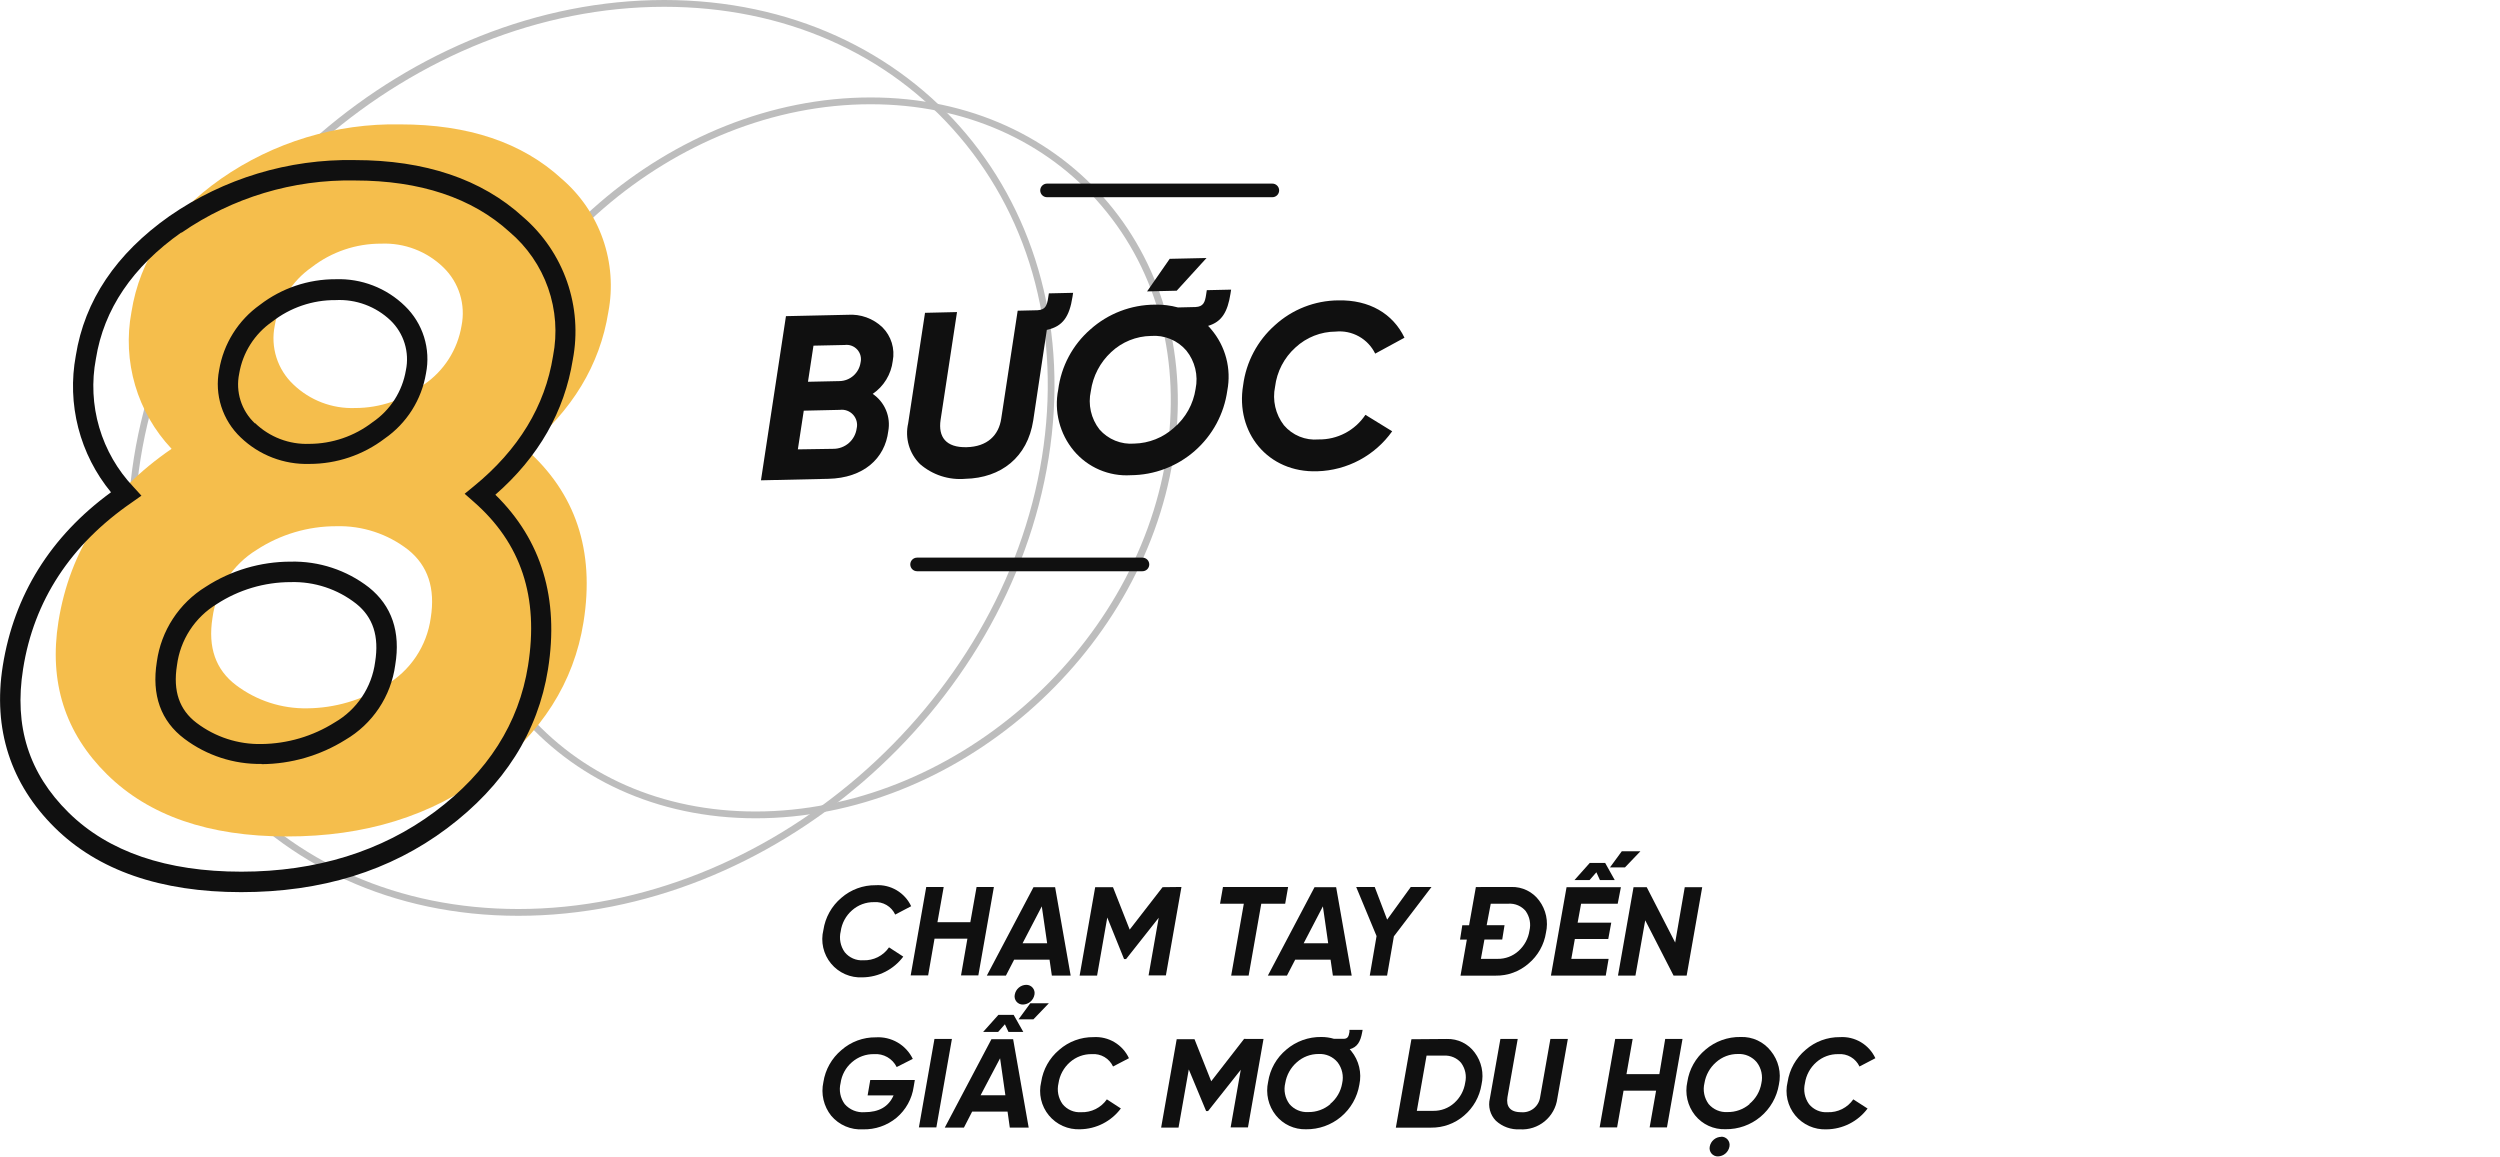 <?xml version="1.0" encoding="UTF-8"?> <svg xmlns="http://www.w3.org/2000/svg" width="642" height="297" viewBox="0 0 642 297" fill="none"><path d="M170.574 1.746C201.155 1.746 228.142 13.569 246.372 35.049C265.02 56.931 272.539 86.129 267.584 117.319C257.379 181.34 197.055 233.433 133.103 233.433C102.523 233.433 75.536 221.593 57.306 200.131C38.657 178.249 31.139 149.033 36.093 117.86C46.298 53.84 106.622 1.746 170.574 1.746ZM170.574 0C105.697 0 44.728 52.652 34.383 117.581C24.039 182.51 68.226 235.18 133.103 235.18C197.98 235.18 258.949 182.527 269.294 117.581C279.639 52.635 235.504 0 170.574 0Z" fill="#BDBDBD"></path><path d="M223.571 26.771C247.523 26.771 268.614 36.044 282.883 52.862C297.485 69.993 303.381 92.888 299.491 117.319C291.484 167.544 244.174 208.391 194.003 208.391C170.051 208.391 148.96 199.135 134.691 182.318C120.089 165.186 114.193 142.292 118.083 117.861C126.09 67.636 173.418 26.771 223.571 26.771ZM223.571 25.025C172.511 25.025 124.52 66.466 116.374 117.581C108.227 168.697 143.012 210.137 194.072 210.137C245.133 210.137 293.141 168.697 301.287 117.581C309.434 66.466 274.632 25.025 223.571 25.025Z" fill="#BDBDBD"></path><path d="M326.739 50.644H268.875C268.413 50.644 267.969 50.46 267.642 50.132C267.315 49.805 267.131 49.361 267.131 48.898C267.131 48.434 267.315 47.99 267.642 47.663C267.969 47.335 268.413 47.151 268.875 47.151H326.739C327.202 47.151 327.646 47.335 327.973 47.663C328.3 47.99 328.484 48.434 328.484 48.898C328.484 49.361 328.3 49.805 327.973 50.132C327.646 50.46 327.202 50.644 326.739 50.644Z" fill="#101010"></path><path d="M293.315 146.693H235.504C235.041 146.693 234.597 146.509 234.27 146.181C233.943 145.854 233.759 145.409 233.759 144.946C233.759 144.483 233.943 144.039 234.27 143.711C234.597 143.384 235.041 143.2 235.504 143.2H293.385C293.848 143.2 294.291 143.384 294.619 143.711C294.946 144.039 295.129 144.483 295.129 144.946C295.129 145.409 294.946 145.854 294.619 146.181C294.291 146.509 293.848 146.693 293.385 146.693H293.315Z" fill="#101010"></path><path d="M56.748 45.911C70.235 36.518 86.34 31.629 102.767 31.941C120.281 31.941 134.103 36.597 144.233 45.911C149.068 50.056 152.724 55.406 154.828 61.42C156.933 67.434 157.412 73.898 156.217 80.157C154.043 93.732 146.96 105.432 134.97 115.258C147.821 126.551 152.781 141.378 149.85 159.738C147.385 175.245 139.075 188.308 124.922 198.926C110.768 209.543 93.678 214.835 73.651 214.8C53.625 214.8 38.227 209.479 27.458 198.838C16.689 188.197 12.537 175.135 15.002 159.65C17.933 141.302 27.621 126.505 44.065 115.258C39.7 110.631 36.49 105.036 34.698 98.929C32.906 92.822 32.583 86.378 33.755 80.122C35.895 66.582 43.559 55.178 56.748 45.911ZM60.638 175.961C65.89 179.919 72.312 182.009 78.885 181.899C86.022 181.834 93 179.777 99.034 175.961C102.152 174.148 104.816 171.647 106.823 168.648C108.831 165.649 110.128 162.232 110.617 158.655C111.821 151.058 109.884 145.26 104.825 141.192C99.551 137.084 93.013 134.942 86.334 135.132C79.087 135.128 71.996 137.233 65.924 141.192C62.853 143.074 60.24 145.618 58.275 148.639C56.31 151.66 55.044 155.082 54.567 158.655C53.358 166.234 55.381 172.003 60.638 175.961ZM75.344 98.738C77.443 100.754 79.925 102.327 82.643 103.365C85.361 104.403 88.259 104.884 91.166 104.78C97.592 104.78 103.837 102.649 108.925 98.721C111.451 96.988 113.603 94.764 115.252 92.181C116.9 89.597 118.012 86.708 118.519 83.685C119.066 80.987 118.925 78.195 118.107 75.567C117.29 72.938 115.824 70.559 113.844 68.649C111.737 66.606 109.237 65.015 106.496 63.97C103.755 62.925 100.83 62.449 97.9 62.571C91.428 62.537 85.132 64.677 80.019 68.649C77.519 70.397 75.393 72.627 73.767 75.21C72.14 77.791 71.045 80.673 70.546 83.685C70.001 86.395 70.156 89.2 70.995 91.834C71.835 94.468 73.331 96.844 75.344 98.738Z" fill="#F5BE4C"></path><path d="M61.946 229.102C41.292 229.102 25.12 223.531 13.956 212.425C2.791 201.318 -1.884 187.295 0.715 170.967C3.611 152.857 12.927 137.786 28.505 126.417C24.53 121.585 21.662 115.94 20.101 109.878C18.54 103.817 18.324 97.487 19.468 91.333C21.719 77.188 29.813 65.138 43.542 55.481C57.487 45.826 74.109 40.799 91.061 41.109C109.152 41.109 123.7 46.016 134.289 55.691C139.459 60.134 143.366 65.866 145.614 72.305C147.862 78.744 148.373 85.664 147.094 92.364C144.965 105.619 138.371 117.284 127.207 127.046C139.069 138.659 143.622 153.73 140.726 171.857C138.162 187.993 129.44 201.737 114.786 212.722C100.133 223.706 82.461 229.102 61.946 229.102ZM46.542 59.707C34.035 68.526 26.655 79.423 24.632 92.119C23.51 97.986 23.801 104.035 25.482 109.766C27.163 115.498 30.184 120.745 34.296 125.073L36.32 127.291L33.843 129.037C18.142 139.847 8.687 154.237 5.931 171.77C3.576 186.526 7.397 198.594 17.619 208.67C27.842 218.746 42.757 223.846 61.981 223.846C81.205 223.846 98.057 218.607 111.681 208.443C125.305 198.279 133.243 185.741 135.598 170.949C138.406 153.363 133.853 139.515 121.642 128.845L119.322 126.802L121.712 124.846C133.138 115.52 139.976 104.291 142.017 91.438C143.159 85.608 142.725 79.578 140.759 73.972C138.793 68.365 135.367 63.387 130.835 59.55C121.241 50.818 107.878 46.348 91.131 46.348C75.255 46.042 59.683 50.733 46.612 59.76L46.542 59.707ZM67.18 196.184C60.041 196.288 53.07 194.016 47.362 189.722C41.292 185.164 38.902 178.493 40.28 169.901C40.825 165.971 42.233 162.211 44.402 158.89C46.57 155.569 49.446 152.769 52.823 150.692C59.317 146.478 66.889 144.234 74.628 144.23C81.894 144.052 88.999 146.39 94.742 150.849C100.586 155.529 102.924 162.235 101.493 170.792C100.955 174.759 99.521 178.551 97.299 181.879C95.077 185.208 92.127 187.986 88.671 190.002C82.222 194.03 74.782 196.189 67.18 196.236V196.184ZM74.628 149.487C67.883 149.494 61.284 151.46 55.631 155.145C52.862 156.829 50.507 159.117 48.743 161.838C46.98 164.559 45.852 167.644 45.444 170.862C44.397 177.463 46.054 182.3 50.502 185.653C55.297 189.281 61.171 191.188 67.18 191.067C73.834 190.988 80.337 189.066 85.968 185.514C88.766 183.9 91.155 181.664 92.952 178.978C94.749 176.292 95.905 173.228 96.33 170.024C97.394 163.387 95.806 158.498 91.48 155.04C86.685 151.272 80.722 149.306 74.628 149.487ZM79.461 119.135C76.218 119.232 72.988 118.682 69.959 117.515C66.931 116.349 64.166 114.59 61.824 112.342C59.515 110.157 57.796 107.423 56.826 104.394C55.856 101.365 55.667 98.14 56.277 95.018C56.833 91.676 58.044 88.478 59.841 85.607C61.637 82.735 63.983 80.248 66.743 78.288C72.324 73.994 79.173 71.678 86.212 71.705C89.485 71.59 92.748 72.141 95.803 73.323C98.859 74.506 101.643 76.296 103.988 78.585C106.264 80.783 107.952 83.518 108.897 86.538C109.841 89.559 110.013 92.769 109.396 95.874C108.836 99.233 107.609 102.446 105.787 105.323C103.965 108.199 101.586 110.681 98.789 112.621C93.232 116.852 86.442 119.141 79.461 119.135ZM65.505 108.657C67.354 110.439 69.543 111.829 71.941 112.744C74.338 113.659 76.896 114.081 79.461 113.983C85.325 113.96 91.018 112.009 95.667 108.43C97.921 106.901 99.842 104.93 101.314 102.637C102.787 100.344 103.779 97.776 104.232 95.088C104.709 92.799 104.6 90.426 103.913 88.191C103.227 85.956 101.986 83.931 100.307 82.305C98.434 80.517 96.217 79.13 93.79 78.229C91.364 77.329 88.779 76.933 86.194 77.066C80.287 77.021 74.538 78.978 69.883 82.619C67.652 84.162 65.753 86.138 64.3 88.43C62.846 90.722 61.868 93.283 61.423 95.961C60.947 98.258 61.069 100.638 61.778 102.874C62.487 105.11 63.758 107.125 65.47 108.727L65.505 108.657Z" fill="#101010"></path><path d="M224.112 101.148C225.636 102.185 226.825 103.644 227.535 105.347C228.244 107.049 228.443 108.922 228.107 110.735C227.252 117.721 221.775 122.75 212.738 122.96L195.416 123.344L201.835 81.187L217.71 80.838C219.335 80.725 220.965 80.952 222.497 81.505C224.029 82.058 225.429 82.925 226.607 84.051C227.72 85.166 228.543 86.537 229.006 88.043C229.468 89.55 229.555 91.147 229.258 92.696C229.052 94.39 228.486 96.021 227.598 97.479C226.711 98.936 225.522 100.187 224.112 101.148ZM215.686 105.252L206.406 105.461L204.888 115.398L214.047 115.258C215.503 115.25 216.907 114.715 218 113.753C219.093 112.79 219.802 111.464 219.995 110.019C220.139 109.404 220.131 108.763 219.973 108.151C219.815 107.539 219.511 106.975 219.087 106.507C218.664 106.038 218.133 105.679 217.541 105.461C216.949 105.242 216.312 105.17 215.686 105.252ZM208.9 88.766L207.487 98.039L215.582 97.865C216.899 97.842 218.165 97.352 219.155 96.482C220.146 95.612 220.796 94.419 220.99 93.115C221.131 92.532 221.128 91.924 220.982 91.343C220.836 90.762 220.55 90.225 220.149 89.78C219.749 89.334 219.246 88.993 218.684 88.786C218.122 88.579 217.518 88.512 216.925 88.592L208.9 88.766Z" fill="#101010"></path><path d="M236.271 119.188C234.91 117.848 233.915 116.181 233.38 114.347C232.846 112.513 232.79 110.572 233.218 108.71L237.545 80.332L245.761 80.139L241.539 107.854C240.911 112.185 242.883 114.961 248.221 114.839C253.559 114.717 256.489 111.766 257.118 107.487L261.339 79.79L266.433 79.668C268.422 79.563 268.875 78.533 269.189 76.367L269.346 75.337L275.574 75.197L275.417 76.228C274.632 81.292 272.94 83.842 268.823 84.715L265.334 107.976C263.869 117.424 257.083 122.75 247.889 122.96C245.799 123.14 243.694 122.899 241.699 122.251C239.703 121.603 237.858 120.561 236.271 119.188Z" fill="#101010"></path><path d="M275.766 115.765C273.967 113.611 272.673 111.082 271.978 108.362C271.284 105.642 271.207 102.801 271.754 100.048C272.517 94.066 275.447 88.573 279.987 84.61C284.547 80.527 290.443 78.259 296.56 78.236C298.567 78.184 300.571 78.426 302.509 78.952L307.009 78.847C308.981 78.742 309.452 77.712 309.748 75.547L309.905 74.516L316.15 74.377L315.993 75.389C315.261 80.087 313.76 82.654 310.237 83.685C310.523 83.964 310.791 84.261 311.039 84.575C312.861 86.718 314.178 89.242 314.893 91.963C315.609 94.683 315.705 97.53 315.173 100.292C314.339 106.296 311.373 111.798 306.817 115.79C302.262 119.783 296.422 122 290.367 122.034C287.613 122.203 284.858 121.723 282.323 120.635C279.788 119.546 277.542 117.878 275.766 115.765ZM301.479 109.845C304.475 107.304 306.447 103.76 307.027 99.873C307.381 98.158 307.353 96.385 306.942 94.683C306.532 92.98 305.751 91.389 304.654 90.024C303.544 88.727 302.144 87.711 300.568 87.059C298.992 86.406 297.284 86.136 295.583 86.269C291.78 86.327 288.135 87.803 285.36 90.408C282.511 93.043 280.662 96.585 280.127 100.432C279.747 102.136 279.749 103.902 280.132 105.605C280.515 107.308 281.27 108.905 282.343 110.281C283.446 111.546 284.831 112.533 286.385 113.164C287.939 113.795 289.62 114.052 291.292 113.914C295.066 113.828 298.683 112.383 301.479 109.845ZM300.38 66.466L309.835 66.256L302.177 74.656L294.571 74.831L300.38 66.466Z" fill="#101010"></path><path d="M319.238 98.93C320.003 92.969 322.904 87.49 327.402 83.51C331.852 79.452 337.642 77.182 343.661 77.136C351.633 76.961 357.704 80.541 360.669 86.723L353.151 90.81C352.239 88.944 350.78 87.403 348.968 86.391C347.157 85.38 345.079 84.947 343.015 85.151C339.177 85.168 335.486 86.626 332.671 89.238C329.767 91.853 327.907 95.433 327.437 99.314C327.08 101.028 327.097 102.799 327.489 104.505C327.88 106.212 328.636 107.813 329.705 109.199C330.789 110.474 332.162 111.472 333.71 112.107C335.258 112.742 336.935 112.996 338.602 112.848C340.977 112.889 343.324 112.332 345.427 111.227C347.53 110.123 349.323 108.506 350.639 106.527L357.512 110.753C355.324 113.833 352.452 116.363 349.123 118.145C345.793 119.926 342.096 120.911 338.323 121.021C325.536 121.475 317.215 110.997 319.238 98.93Z" fill="#101010"></path><path d="M211.447 238.829C211.925 235.606 213.563 232.668 216.053 230.569C218.496 228.437 221.639 227.281 224.88 227.321C226.763 227.202 228.639 227.653 230.263 228.615C231.887 229.577 233.184 231.007 233.986 232.717L229.886 234.865C229.416 233.842 228.644 232.987 227.674 232.416C226.704 231.845 225.583 231.584 224.461 231.669C222.382 231.638 220.366 232.385 218.809 233.765C217.218 235.152 216.183 237.069 215.896 239.161C215.671 240.076 215.646 241.029 215.824 241.955C216.002 242.88 216.377 243.756 216.925 244.522C217.497 245.227 218.229 245.784 219.061 246.146C219.893 246.508 220.8 246.664 221.705 246.601C222.994 246.65 224.275 246.372 225.429 245.791C226.582 245.211 227.569 244.348 228.299 243.283L231.962 245.658C230.743 247.29 229.165 248.62 227.35 249.544C225.535 250.468 223.531 250.96 221.495 250.984C219.965 251.067 218.437 250.79 217.033 250.174C215.629 249.559 214.389 248.623 213.412 247.441C212.435 246.259 211.748 244.865 211.407 243.369C211.066 241.874 211.08 240.319 211.447 238.829Z" fill="#101010"></path><path d="M250.785 227.775H255.233L251.239 250.478H246.79L248.43 241.047H239.987L238.347 250.478H233.864L237.859 227.775H242.342L240.737 236.821H249.18L250.785 227.775Z" fill="#101010"></path><path d="M270.114 250.53L269.521 246.443H260.432L258.321 250.53H253.419L265.404 227.827H270.951L274.946 250.53H270.114ZM263.52 252.905C263.837 252.896 264.153 252.959 264.443 253.089C264.733 253.219 264.99 253.413 265.194 253.657C265.399 253.9 265.546 254.187 265.625 254.495C265.703 254.803 265.711 255.125 265.648 255.437C265.52 256.133 265.158 256.764 264.621 257.225C264.085 257.686 263.407 257.949 262.7 257.969C262.383 257.979 262.067 257.916 261.778 257.786C261.488 257.656 261.232 257.461 261.029 257.217C260.826 256.973 260.68 256.686 260.604 256.378C260.528 256.069 260.523 255.748 260.589 255.437C260.71 254.741 261.068 254.108 261.602 253.646C262.136 253.185 262.814 252.923 263.52 252.905ZM262.595 242.235H268.91L267.532 232.752L262.595 242.235Z" fill="#101010"></path><path d="M303.398 227.775L299.403 250.478H294.955L297.554 235.686L289.181 246.286H288.658L284.349 235.616L281.732 250.53H277.249L281.244 227.828H285.814L290.105 238.725L298.549 227.828L303.398 227.775Z" fill="#101010"></path><path d="M330.786 227.775L330.036 232.071H323.896L320.651 250.53H316.168L319.413 232.071H313.307L314.057 227.775H330.786Z" fill="#101010"></path><path d="M342.283 250.53L341.689 246.443H332.601L330.49 250.53H325.588L337.572 227.827H343.12L347.115 250.53H342.283ZM334.781 242.235H341.079L339.718 232.752L334.781 242.235Z" fill="#101010"></path><path d="M367.612 227.775L357.948 240.454L356.203 250.53H351.755L353.499 240.384L348.266 227.775H353.028L356.221 236.158L362.292 227.775H367.612Z" fill="#101010"></path><path d="M388.11 227.775C389.495 227.736 390.869 228.033 392.115 228.642C393.36 229.25 394.44 230.151 395.262 231.268C396.131 232.431 396.736 233.768 397.038 235.189C397.339 236.609 397.328 238.077 397.007 239.493C396.53 242.605 394.936 245.436 392.523 247.456C390.176 249.501 387.156 250.602 384.045 250.547H375.061L376.683 241.292H374.939L375.515 237.607H377.259L379.004 227.793L388.11 227.775ZM391.825 233.992C391.289 233.342 390.606 232.829 389.832 232.495C389.059 232.161 388.218 232.016 387.377 232.071H382.824L381.777 237.59H386.365L385.772 241.274H381.202L380.295 246.234H384.568C386.549 246.269 388.469 245.551 389.941 244.226C391.468 242.865 392.468 241.011 392.767 238.987C392.972 238.138 392.993 237.255 392.831 236.397C392.668 235.539 392.326 234.725 391.825 234.01V233.992Z" fill="#101010"></path><path d="M415.428 232.071H406.026L405.136 236.943H413.771L413.003 241.135H404.421L403.513 246.234H413.091L412.358 250.53H398.28L402.292 227.828H416.248L415.428 232.071ZM409.951 224.003L408.206 225.994H404.333L408.258 221.593H412.201L414.661 225.994H410.858L409.951 224.003ZM416.475 218.607H421.255L417.295 222.746H413.44L416.475 218.607Z" fill="#101010"></path><path d="M415.498 250.53L419.493 227.827H422.877L430.186 242.043L432.646 227.827H437.129L433.135 250.53H429.768L422.493 236.332L419.981 250.53H415.498Z" fill="#101010"></path><path d="M234.928 277.336L234.631 279.082C234.19 282.19 232.618 285.026 230.218 287.046C227.797 289.044 224.736 290.099 221.6 290.015C220.064 290.108 218.528 289.841 217.113 289.235C215.699 288.628 214.446 287.699 213.453 286.522C212.497 285.322 211.82 283.923 211.473 282.427C211.126 280.931 211.117 279.377 211.447 277.877C211.942 274.661 213.592 271.737 216.088 269.652C218.526 267.51 221.67 266.346 224.915 266.387C226.867 266.263 228.811 266.723 230.501 267.708C232.191 268.694 233.55 270.161 234.405 271.922L230.27 274.018C229.742 272.949 228.907 272.062 227.872 271.471C226.837 270.88 225.649 270.611 224.461 270.7C222.373 270.658 220.344 271.4 218.774 272.778C217.182 274.149 216.145 276.056 215.861 278.139C215.631 279.062 215.607 280.024 215.791 280.956C215.975 281.889 216.362 282.77 216.925 283.536C217.552 284.252 218.337 284.813 219.218 285.174C220.099 285.534 221.052 285.685 222.001 285.614C225.735 285.614 228.194 284.199 229.468 281.3H222.804L223.484 277.336H234.928Z" fill="#101010"></path><path d="M239.969 266.806H244.453L240.458 289.508H235.975L239.969 266.806Z" fill="#101010"></path><path d="M259.316 289.561L258.74 285.457H249.651L247.54 289.561H242.621L254.605 266.858H260.17L264.165 289.561H259.316ZM251.814 281.265H258.182L256.821 271.765L251.814 281.265ZM258.059 263.034L256.315 265.007H252.46L256.385 260.624H260.31L262.787 265.007H258.984L258.059 263.034ZM264.584 257.637H269.346L265.386 261.759H261.566L264.584 257.637Z" fill="#101010"></path><path d="M267.375 277.843C267.859 274.622 269.504 271.691 271.998 269.6C274.438 267.46 277.581 266.298 280.825 266.334C282.708 266.218 284.582 266.672 286.203 267.638C287.825 268.603 289.118 270.036 289.914 271.748L285.831 273.879C285.358 272.858 284.585 272.007 283.616 271.439C282.646 270.871 281.526 270.613 280.406 270.7C278.328 270.657 276.31 271.399 274.754 272.778C273.169 274.172 272.13 276.085 271.823 278.175C271.604 279.091 271.584 280.044 271.765 280.969C271.946 281.894 272.322 282.769 272.87 283.536C273.441 284.242 274.173 284.799 275.006 285.161C275.838 285.523 276.745 285.678 277.65 285.614C278.937 285.659 280.215 285.38 281.367 284.804C282.518 284.227 283.508 283.371 284.244 282.313L287.838 284.653C286.618 286.287 285.04 287.618 283.225 288.544C281.41 289.471 279.408 289.968 277.371 289.997C275.847 290.064 274.328 289.776 272.935 289.155C271.542 288.533 270.312 287.596 269.342 286.418C268.373 285.239 267.691 283.85 267.349 282.362C267.008 280.874 267.017 279.327 267.375 277.843Z" fill="#101010"></path><path d="M324.471 266.806L320.477 289.508H316.028L318.628 274.717L310.237 285.317H309.731L305.282 274.629L302.648 289.561H298.182L302.177 266.858H306.748L311.039 277.668L319.482 266.788L324.471 266.806Z" fill="#101010"></path><path d="M327.629 286.4C326.679 285.206 326.009 283.815 325.668 282.328C325.327 280.841 325.323 279.296 325.658 277.808C326.144 274.584 327.795 271.651 330.298 269.565C332.814 267.402 336.036 266.239 339.352 266.299C340.445 266.3 341.532 266.459 342.579 266.771H345.004C346.086 266.771 346.347 266.177 346.539 265.024V264.466H349.923L349.819 265.024C349.365 267.557 348.528 268.919 346.609 269.443L347.028 269.932C347.99 271.119 348.675 272.507 349.031 273.994C349.387 275.481 349.406 277.028 349.086 278.524C348.552 281.763 346.874 284.702 344.357 286.808C341.841 288.914 338.654 290.045 335.374 289.997C333.893 290.038 332.423 289.734 331.079 289.11C329.735 288.486 328.554 287.558 327.629 286.4ZM341.585 283.501C343.226 282.16 344.324 280.266 344.672 278.174C344.881 277.25 344.885 276.29 344.683 275.364C344.481 274.437 344.079 273.567 343.504 272.813C342.916 272.096 342.167 271.528 341.318 271.154C340.469 270.781 339.545 270.614 338.619 270.665C336.561 270.653 334.572 271.406 333.037 272.778C331.447 274.161 330.391 276.058 330.054 278.139C329.829 279.057 329.808 280.012 329.992 280.938C330.176 281.865 330.56 282.739 331.118 283.501C331.703 284.199 332.444 284.75 333.279 285.111C334.115 285.471 335.024 285.632 335.933 285.579C338.02 285.621 340.05 284.894 341.637 283.536L341.585 283.501Z" fill="#101010"></path><path d="M371.572 266.806C372.955 266.768 374.326 267.066 375.568 267.674C376.811 268.282 377.888 269.183 378.707 270.298C379.577 271.461 380.183 272.798 380.484 274.219C380.785 275.639 380.774 277.108 380.452 278.524C379.956 281.629 378.366 284.455 375.968 286.487C373.615 288.52 370.599 289.62 367.49 289.578H358.454L362.449 266.876L371.572 266.806ZM375.27 273.005C374.732 272.358 374.049 271.846 373.276 271.512C372.503 271.179 371.662 271.032 370.822 271.084H366.339L363.844 285.265H368.083C370.058 285.296 371.971 284.579 373.439 283.256C374.965 281.895 375.965 280.041 376.265 278.017C376.464 277.158 376.477 276.266 376.303 275.401C376.128 274.537 375.77 273.719 375.253 273.005H375.27Z" fill="#101010"></path><path d="M384.132 287.797C383.412 287.058 382.893 286.147 382.624 285.15C382.355 284.154 382.346 283.105 382.597 282.104L385.301 266.806H389.75L387.115 281.754C386.732 284.094 387.761 285.614 390.604 285.614C391.761 285.729 392.918 285.391 393.831 284.672C394.745 283.952 395.345 282.907 395.506 281.754L398.14 266.806H402.624L399.92 282.104C399.615 284.395 398.454 286.486 396.67 287.954C394.886 289.422 392.613 290.158 390.308 290.015C389.183 290.078 388.056 289.914 386.995 289.533C385.934 289.152 384.961 288.562 384.132 287.797Z" fill="#101010"></path><path d="M427.622 266.806H432.07L428.076 289.508H423.627L425.284 280.078H416.928L415.271 289.508H410.788L414.783 266.806H419.266L417.679 275.834H426.122L427.622 266.806Z" fill="#101010"></path><path d="M435.28 286.4C434.331 285.206 433.661 283.815 433.319 282.328C432.978 280.841 432.975 279.296 433.309 277.808C433.795 274.584 435.446 271.651 437.949 269.565C440.465 267.402 443.687 266.239 447.003 266.299C448.491 266.242 449.97 266.54 451.32 267.169C452.67 267.798 453.851 268.739 454.766 269.914C455.729 271.101 456.413 272.49 456.769 273.976C457.125 275.463 457.144 277.011 456.824 278.506C456.29 281.745 454.612 284.685 452.096 286.791C449.58 288.896 446.392 290.028 443.113 289.98C441.619 290.036 440.132 289.742 438.772 289.121C437.412 288.499 436.216 287.567 435.28 286.4ZM449.236 283.501C450.877 282.16 451.975 280.266 452.324 278.174C452.533 277.25 452.536 276.29 452.334 275.364C452.132 274.437 451.73 273.567 451.155 272.813C450.567 272.096 449.818 271.528 448.969 271.155C448.121 270.781 447.196 270.614 446.27 270.665C444.212 270.653 442.223 271.406 440.688 272.778C439.098 274.161 438.042 276.058 437.705 278.14C437.48 279.057 437.459 280.012 437.643 280.938C437.827 281.865 438.211 282.739 438.769 283.501C439.355 284.199 440.095 284.75 440.931 285.111C441.767 285.472 442.675 285.632 443.584 285.579C445.671 285.621 447.701 284.894 449.288 283.536L449.236 283.501ZM441.996 291.901C442.314 291.892 442.63 291.955 442.92 292.085C443.21 292.215 443.467 292.409 443.671 292.652C443.876 292.896 444.023 293.182 444.101 293.491C444.18 293.799 444.188 294.121 444.125 294.433C443.997 295.129 443.635 295.76 443.098 296.221C442.562 296.682 441.883 296.945 441.177 296.965C440.859 296.975 440.544 296.912 440.255 296.782C439.965 296.651 439.709 296.457 439.506 296.213C439.302 295.969 439.157 295.682 439.081 295.374C439.005 295.065 439 294.744 439.066 294.433C439.196 293.734 439.564 293.103 440.109 292.647C440.653 292.192 441.339 291.94 442.049 291.936L441.996 291.901Z" fill="#101010"></path><path d="M459.057 277.843C459.548 274.625 461.191 271.695 463.68 269.6C466.12 267.46 469.264 266.298 472.507 266.334C474.39 266.218 476.265 266.672 477.886 267.638C479.507 268.603 480.8 270.036 481.596 271.748L477.514 273.879C477.041 272.858 476.268 272.007 475.298 271.439C474.329 270.871 473.209 270.613 472.089 270.7C470.011 270.657 467.993 271.399 466.437 272.778C464.851 274.172 463.813 276.085 463.506 278.175C463.287 279.091 463.267 280.044 463.447 280.969C463.628 281.894 464.005 282.769 464.552 283.536C465.123 284.242 465.856 284.799 466.688 285.161C467.52 285.523 468.427 285.678 469.332 285.614C470.62 285.662 471.899 285.385 473.051 284.808C474.204 284.231 475.192 283.373 475.926 282.313L479.59 284.671C478.361 286.316 476.769 287.654 474.938 288.581C473.107 289.508 471.087 289.999 469.036 290.015C467.512 290.08 465.993 289.789 464.6 289.166C463.208 288.542 461.979 287.603 461.011 286.423C460.043 285.242 459.363 283.852 459.024 282.363C458.685 280.874 458.696 279.327 459.057 277.843Z" fill="#101010"></path></svg> 